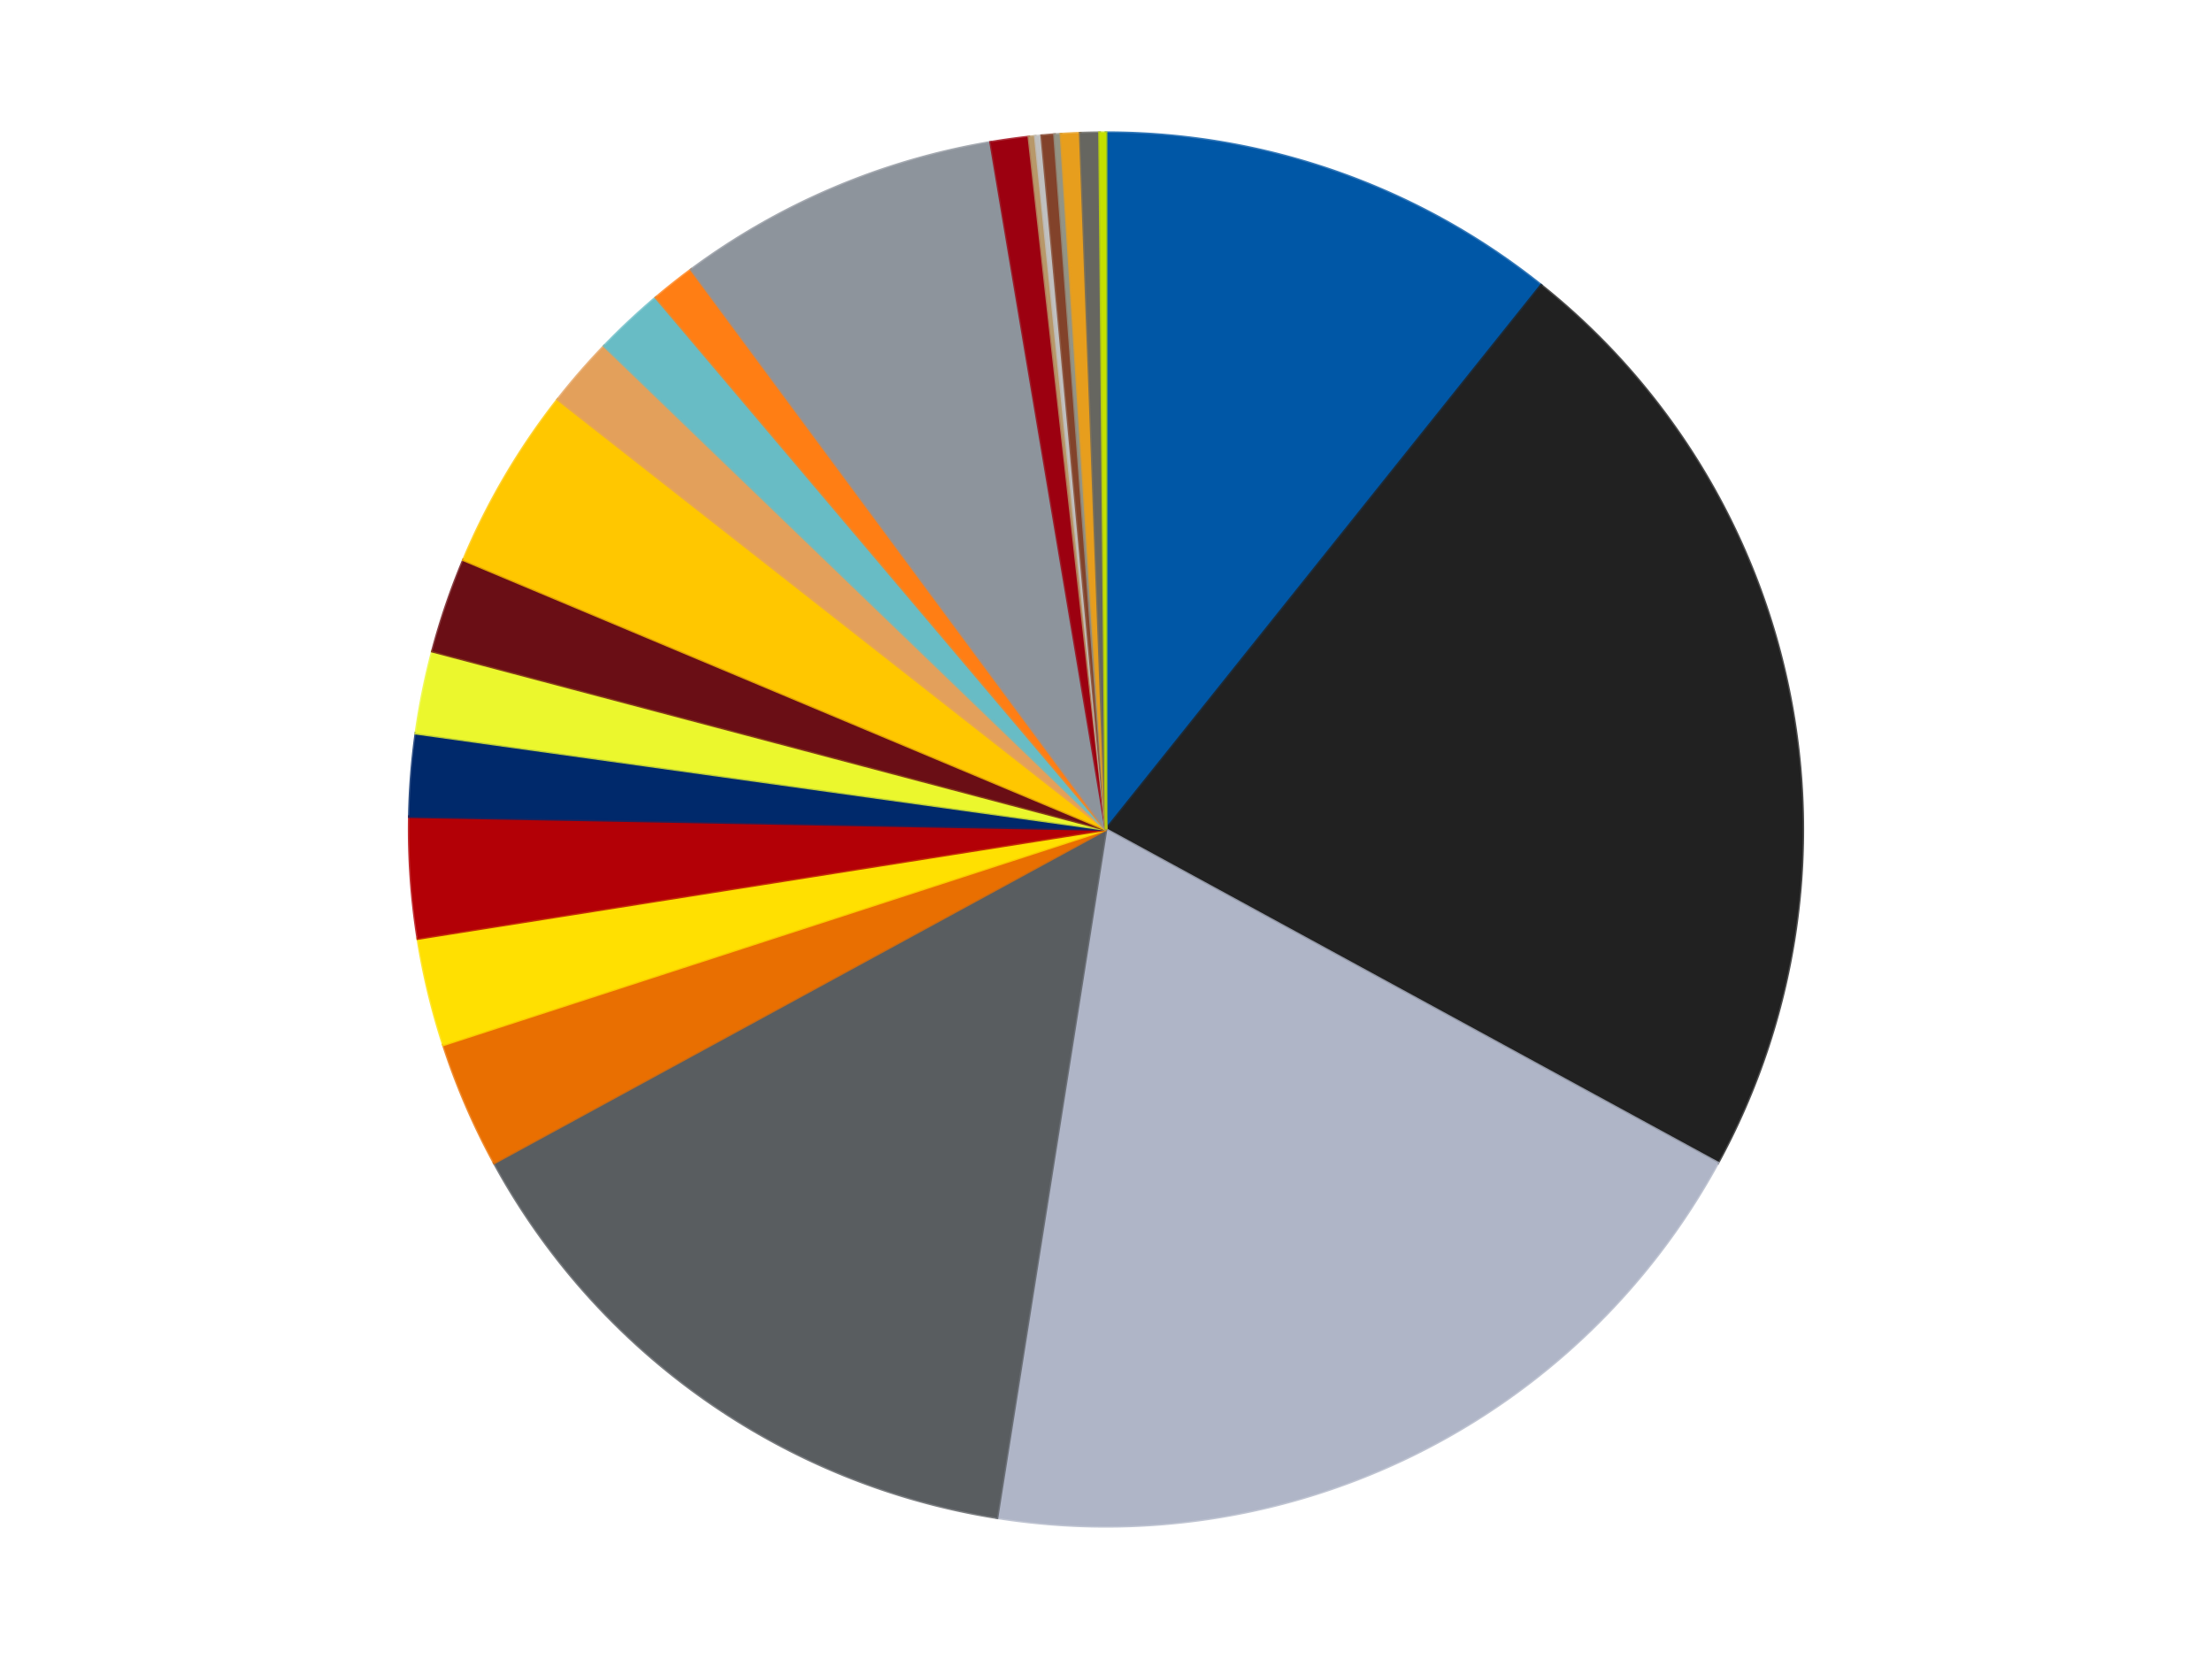 <?xml version='1.0' encoding='utf-8'?>
<svg xmlns="http://www.w3.org/2000/svg" xmlns:xlink="http://www.w3.org/1999/xlink" id="chart-13ec07aa-c2be-4011-bd76-2d3fc2d30b41" class="pygal-chart" viewBox="0 0 800 600"><!--Generated with pygal 3.0.4 (lxml) ©Kozea 2012-2016 on 2024-07-03--><!--http://pygal.org--><!--http://github.com/Kozea/pygal--><defs><style type="text/css">#chart-13ec07aa-c2be-4011-bd76-2d3fc2d30b41{-webkit-user-select:none;-webkit-font-smoothing:antialiased;font-family:Consolas,"Liberation Mono",Menlo,Courier,monospace}#chart-13ec07aa-c2be-4011-bd76-2d3fc2d30b41 .title{font-family:Consolas,"Liberation Mono",Menlo,Courier,monospace;font-size:16px}#chart-13ec07aa-c2be-4011-bd76-2d3fc2d30b41 .legends .legend text{font-family:Consolas,"Liberation Mono",Menlo,Courier,monospace;font-size:14px}#chart-13ec07aa-c2be-4011-bd76-2d3fc2d30b41 .axis text{font-family:Consolas,"Liberation Mono",Menlo,Courier,monospace;font-size:10px}#chart-13ec07aa-c2be-4011-bd76-2d3fc2d30b41 .axis text.major{font-family:Consolas,"Liberation Mono",Menlo,Courier,monospace;font-size:10px}#chart-13ec07aa-c2be-4011-bd76-2d3fc2d30b41 .text-overlay text.value{font-family:Consolas,"Liberation Mono",Menlo,Courier,monospace;font-size:16px}#chart-13ec07aa-c2be-4011-bd76-2d3fc2d30b41 .text-overlay text.label{font-family:Consolas,"Liberation Mono",Menlo,Courier,monospace;font-size:10px}#chart-13ec07aa-c2be-4011-bd76-2d3fc2d30b41 .tooltip{font-family:Consolas,"Liberation Mono",Menlo,Courier,monospace;font-size:14px}#chart-13ec07aa-c2be-4011-bd76-2d3fc2d30b41 text.no_data{font-family:Consolas,"Liberation Mono",Menlo,Courier,monospace;font-size:64px}
#chart-13ec07aa-c2be-4011-bd76-2d3fc2d30b41{background-color:transparent}#chart-13ec07aa-c2be-4011-bd76-2d3fc2d30b41 path,#chart-13ec07aa-c2be-4011-bd76-2d3fc2d30b41 line,#chart-13ec07aa-c2be-4011-bd76-2d3fc2d30b41 rect,#chart-13ec07aa-c2be-4011-bd76-2d3fc2d30b41 circle{-webkit-transition:150ms;-moz-transition:150ms;transition:150ms}#chart-13ec07aa-c2be-4011-bd76-2d3fc2d30b41 .graph &gt; .background{fill:transparent}#chart-13ec07aa-c2be-4011-bd76-2d3fc2d30b41 .plot &gt; .background{fill:transparent}#chart-13ec07aa-c2be-4011-bd76-2d3fc2d30b41 .graph{fill:rgba(0,0,0,.87)}#chart-13ec07aa-c2be-4011-bd76-2d3fc2d30b41 text.no_data{fill:rgba(0,0,0,1)}#chart-13ec07aa-c2be-4011-bd76-2d3fc2d30b41 .title{fill:rgba(0,0,0,1)}#chart-13ec07aa-c2be-4011-bd76-2d3fc2d30b41 .legends .legend text{fill:rgba(0,0,0,.87)}#chart-13ec07aa-c2be-4011-bd76-2d3fc2d30b41 .legends .legend:hover text{fill:rgba(0,0,0,1)}#chart-13ec07aa-c2be-4011-bd76-2d3fc2d30b41 .axis .line{stroke:rgba(0,0,0,1)}#chart-13ec07aa-c2be-4011-bd76-2d3fc2d30b41 .axis .guide.line{stroke:rgba(0,0,0,.54)}#chart-13ec07aa-c2be-4011-bd76-2d3fc2d30b41 .axis .major.line{stroke:rgba(0,0,0,.87)}#chart-13ec07aa-c2be-4011-bd76-2d3fc2d30b41 .axis text.major{fill:rgba(0,0,0,1)}#chart-13ec07aa-c2be-4011-bd76-2d3fc2d30b41 .axis.y .guides:hover .guide.line,#chart-13ec07aa-c2be-4011-bd76-2d3fc2d30b41 .line-graph .axis.x .guides:hover .guide.line,#chart-13ec07aa-c2be-4011-bd76-2d3fc2d30b41 .stackedline-graph .axis.x .guides:hover .guide.line,#chart-13ec07aa-c2be-4011-bd76-2d3fc2d30b41 .xy-graph .axis.x .guides:hover .guide.line{stroke:rgba(0,0,0,1)}#chart-13ec07aa-c2be-4011-bd76-2d3fc2d30b41 .axis .guides:hover text{fill:rgba(0,0,0,1)}#chart-13ec07aa-c2be-4011-bd76-2d3fc2d30b41 .reactive{fill-opacity:1.0;stroke-opacity:.8;stroke-width:1}#chart-13ec07aa-c2be-4011-bd76-2d3fc2d30b41 .ci{stroke:rgba(0,0,0,.87)}#chart-13ec07aa-c2be-4011-bd76-2d3fc2d30b41 .reactive.active,#chart-13ec07aa-c2be-4011-bd76-2d3fc2d30b41 .active .reactive{fill-opacity:0.6;stroke-opacity:.9;stroke-width:4}#chart-13ec07aa-c2be-4011-bd76-2d3fc2d30b41 .ci .reactive.active{stroke-width:1.5}#chart-13ec07aa-c2be-4011-bd76-2d3fc2d30b41 .series text{fill:rgba(0,0,0,1)}#chart-13ec07aa-c2be-4011-bd76-2d3fc2d30b41 .tooltip rect{fill:transparent;stroke:rgba(0,0,0,1);-webkit-transition:opacity 150ms;-moz-transition:opacity 150ms;transition:opacity 150ms}#chart-13ec07aa-c2be-4011-bd76-2d3fc2d30b41 .tooltip .label{fill:rgba(0,0,0,.87)}#chart-13ec07aa-c2be-4011-bd76-2d3fc2d30b41 .tooltip .label{fill:rgba(0,0,0,.87)}#chart-13ec07aa-c2be-4011-bd76-2d3fc2d30b41 .tooltip .legend{font-size:.8em;fill:rgba(0,0,0,.54)}#chart-13ec07aa-c2be-4011-bd76-2d3fc2d30b41 .tooltip .x_label{font-size:.6em;fill:rgba(0,0,0,1)}#chart-13ec07aa-c2be-4011-bd76-2d3fc2d30b41 .tooltip .xlink{font-size:.5em;text-decoration:underline}#chart-13ec07aa-c2be-4011-bd76-2d3fc2d30b41 .tooltip .value{font-size:1.5em}#chart-13ec07aa-c2be-4011-bd76-2d3fc2d30b41 .bound{font-size:.5em}#chart-13ec07aa-c2be-4011-bd76-2d3fc2d30b41 .max-value{font-size:.75em;fill:rgba(0,0,0,.54)}#chart-13ec07aa-c2be-4011-bd76-2d3fc2d30b41 .map-element{fill:transparent;stroke:rgba(0,0,0,.54) !important}#chart-13ec07aa-c2be-4011-bd76-2d3fc2d30b41 .map-element .reactive{fill-opacity:inherit;stroke-opacity:inherit}#chart-13ec07aa-c2be-4011-bd76-2d3fc2d30b41 .color-0,#chart-13ec07aa-c2be-4011-bd76-2d3fc2d30b41 .color-0 a:visited{stroke:#f44336;fill:#f44336}#chart-13ec07aa-c2be-4011-bd76-2d3fc2d30b41 .color-1,#chart-13ec07aa-c2be-4011-bd76-2d3fc2d30b41 .color-1 a:visited{stroke:#3f51b5;fill:#3f51b5}#chart-13ec07aa-c2be-4011-bd76-2d3fc2d30b41 .color-2,#chart-13ec07aa-c2be-4011-bd76-2d3fc2d30b41 .color-2 a:visited{stroke:#009688;fill:#009688}#chart-13ec07aa-c2be-4011-bd76-2d3fc2d30b41 .color-3,#chart-13ec07aa-c2be-4011-bd76-2d3fc2d30b41 .color-3 a:visited{stroke:#ffc107;fill:#ffc107}#chart-13ec07aa-c2be-4011-bd76-2d3fc2d30b41 .color-4,#chart-13ec07aa-c2be-4011-bd76-2d3fc2d30b41 .color-4 a:visited{stroke:#ff5722;fill:#ff5722}#chart-13ec07aa-c2be-4011-bd76-2d3fc2d30b41 .color-5,#chart-13ec07aa-c2be-4011-bd76-2d3fc2d30b41 .color-5 a:visited{stroke:#9c27b0;fill:#9c27b0}#chart-13ec07aa-c2be-4011-bd76-2d3fc2d30b41 .color-6,#chart-13ec07aa-c2be-4011-bd76-2d3fc2d30b41 .color-6 a:visited{stroke:#03a9f4;fill:#03a9f4}#chart-13ec07aa-c2be-4011-bd76-2d3fc2d30b41 .color-7,#chart-13ec07aa-c2be-4011-bd76-2d3fc2d30b41 .color-7 a:visited{stroke:#8bc34a;fill:#8bc34a}#chart-13ec07aa-c2be-4011-bd76-2d3fc2d30b41 .color-8,#chart-13ec07aa-c2be-4011-bd76-2d3fc2d30b41 .color-8 a:visited{stroke:#ff9800;fill:#ff9800}#chart-13ec07aa-c2be-4011-bd76-2d3fc2d30b41 .color-9,#chart-13ec07aa-c2be-4011-bd76-2d3fc2d30b41 .color-9 a:visited{stroke:#e91e63;fill:#e91e63}#chart-13ec07aa-c2be-4011-bd76-2d3fc2d30b41 .color-10,#chart-13ec07aa-c2be-4011-bd76-2d3fc2d30b41 .color-10 a:visited{stroke:#2196f3;fill:#2196f3}#chart-13ec07aa-c2be-4011-bd76-2d3fc2d30b41 .color-11,#chart-13ec07aa-c2be-4011-bd76-2d3fc2d30b41 .color-11 a:visited{stroke:#4caf50;fill:#4caf50}#chart-13ec07aa-c2be-4011-bd76-2d3fc2d30b41 .color-12,#chart-13ec07aa-c2be-4011-bd76-2d3fc2d30b41 .color-12 a:visited{stroke:#ffeb3b;fill:#ffeb3b}#chart-13ec07aa-c2be-4011-bd76-2d3fc2d30b41 .color-13,#chart-13ec07aa-c2be-4011-bd76-2d3fc2d30b41 .color-13 a:visited{stroke:#673ab7;fill:#673ab7}#chart-13ec07aa-c2be-4011-bd76-2d3fc2d30b41 .color-14,#chart-13ec07aa-c2be-4011-bd76-2d3fc2d30b41 .color-14 a:visited{stroke:#00bcd4;fill:#00bcd4}#chart-13ec07aa-c2be-4011-bd76-2d3fc2d30b41 .color-15,#chart-13ec07aa-c2be-4011-bd76-2d3fc2d30b41 .color-15 a:visited{stroke:#cddc39;fill:#cddc39}#chart-13ec07aa-c2be-4011-bd76-2d3fc2d30b41 .color-16,#chart-13ec07aa-c2be-4011-bd76-2d3fc2d30b41 .color-16 a:visited{stroke:#9e9e9e;fill:#9e9e9e}#chart-13ec07aa-c2be-4011-bd76-2d3fc2d30b41 .color-17,#chart-13ec07aa-c2be-4011-bd76-2d3fc2d30b41 .color-17 a:visited{stroke:#607d8b;fill:#607d8b}#chart-13ec07aa-c2be-4011-bd76-2d3fc2d30b41 .color-18,#chart-13ec07aa-c2be-4011-bd76-2d3fc2d30b41 .color-18 a:visited{stroke:#7b0f07;fill:#7b0f07}#chart-13ec07aa-c2be-4011-bd76-2d3fc2d30b41 .color-19,#chart-13ec07aa-c2be-4011-bd76-2d3fc2d30b41 .color-19 a:visited{stroke:#141938;fill:#141938}#chart-13ec07aa-c2be-4011-bd76-2d3fc2d30b41 .color-20,#chart-13ec07aa-c2be-4011-bd76-2d3fc2d30b41 .color-20 a:visited{stroke:#000000;fill:#000000}#chart-13ec07aa-c2be-4011-bd76-2d3fc2d30b41 .color-21,#chart-13ec07aa-c2be-4011-bd76-2d3fc2d30b41 .color-21 a:visited{stroke:#5e4600;fill:#5e4600}#chart-13ec07aa-c2be-4011-bd76-2d3fc2d30b41 .color-22,#chart-13ec07aa-c2be-4011-bd76-2d3fc2d30b41 .color-22 a:visited{stroke:#791d00;fill:#791d00}#chart-13ec07aa-c2be-4011-bd76-2d3fc2d30b41 .text-overlay .color-0 text{fill:black}#chart-13ec07aa-c2be-4011-bd76-2d3fc2d30b41 .text-overlay .color-1 text{fill:black}#chart-13ec07aa-c2be-4011-bd76-2d3fc2d30b41 .text-overlay .color-2 text{fill:black}#chart-13ec07aa-c2be-4011-bd76-2d3fc2d30b41 .text-overlay .color-3 text{fill:black}#chart-13ec07aa-c2be-4011-bd76-2d3fc2d30b41 .text-overlay .color-4 text{fill:black}#chart-13ec07aa-c2be-4011-bd76-2d3fc2d30b41 .text-overlay .color-5 text{fill:black}#chart-13ec07aa-c2be-4011-bd76-2d3fc2d30b41 .text-overlay .color-6 text{fill:black}#chart-13ec07aa-c2be-4011-bd76-2d3fc2d30b41 .text-overlay .color-7 text{fill:black}#chart-13ec07aa-c2be-4011-bd76-2d3fc2d30b41 .text-overlay .color-8 text{fill:black}#chart-13ec07aa-c2be-4011-bd76-2d3fc2d30b41 .text-overlay .color-9 text{fill:black}#chart-13ec07aa-c2be-4011-bd76-2d3fc2d30b41 .text-overlay .color-10 text{fill:black}#chart-13ec07aa-c2be-4011-bd76-2d3fc2d30b41 .text-overlay .color-11 text{fill:black}#chart-13ec07aa-c2be-4011-bd76-2d3fc2d30b41 .text-overlay .color-12 text{fill:black}#chart-13ec07aa-c2be-4011-bd76-2d3fc2d30b41 .text-overlay .color-13 text{fill:black}#chart-13ec07aa-c2be-4011-bd76-2d3fc2d30b41 .text-overlay .color-14 text{fill:black}#chart-13ec07aa-c2be-4011-bd76-2d3fc2d30b41 .text-overlay .color-15 text{fill:black}#chart-13ec07aa-c2be-4011-bd76-2d3fc2d30b41 .text-overlay .color-16 text{fill:black}#chart-13ec07aa-c2be-4011-bd76-2d3fc2d30b41 .text-overlay .color-17 text{fill:black}#chart-13ec07aa-c2be-4011-bd76-2d3fc2d30b41 .text-overlay .color-18 text{fill:black}#chart-13ec07aa-c2be-4011-bd76-2d3fc2d30b41 .text-overlay .color-19 text{fill:white}#chart-13ec07aa-c2be-4011-bd76-2d3fc2d30b41 .text-overlay .color-20 text{fill:white}#chart-13ec07aa-c2be-4011-bd76-2d3fc2d30b41 .text-overlay .color-21 text{fill:black}#chart-13ec07aa-c2be-4011-bd76-2d3fc2d30b41 .text-overlay .color-22 text{fill:black}
#chart-13ec07aa-c2be-4011-bd76-2d3fc2d30b41 text.no_data{text-anchor:middle}#chart-13ec07aa-c2be-4011-bd76-2d3fc2d30b41 .guide.line{fill:none}#chart-13ec07aa-c2be-4011-bd76-2d3fc2d30b41 .centered{text-anchor:middle}#chart-13ec07aa-c2be-4011-bd76-2d3fc2d30b41 .title{text-anchor:middle}#chart-13ec07aa-c2be-4011-bd76-2d3fc2d30b41 .legends .legend text{fill-opacity:1}#chart-13ec07aa-c2be-4011-bd76-2d3fc2d30b41 .axis.x text{text-anchor:middle}#chart-13ec07aa-c2be-4011-bd76-2d3fc2d30b41 .axis.x:not(.web) text[transform]{text-anchor:start}#chart-13ec07aa-c2be-4011-bd76-2d3fc2d30b41 .axis.x:not(.web) text[transform].backwards{text-anchor:end}#chart-13ec07aa-c2be-4011-bd76-2d3fc2d30b41 .axis.y text{text-anchor:end}#chart-13ec07aa-c2be-4011-bd76-2d3fc2d30b41 .axis.y text[transform].backwards{text-anchor:start}#chart-13ec07aa-c2be-4011-bd76-2d3fc2d30b41 .axis.y2 text{text-anchor:start}#chart-13ec07aa-c2be-4011-bd76-2d3fc2d30b41 .axis.y2 text[transform].backwards{text-anchor:end}#chart-13ec07aa-c2be-4011-bd76-2d3fc2d30b41 .axis .guide.line{stroke-dasharray:4,4;stroke:black}#chart-13ec07aa-c2be-4011-bd76-2d3fc2d30b41 .axis .major.guide.line{stroke-dasharray:6,6;stroke:black}#chart-13ec07aa-c2be-4011-bd76-2d3fc2d30b41 .horizontal .axis.y .guide.line,#chart-13ec07aa-c2be-4011-bd76-2d3fc2d30b41 .horizontal .axis.y2 .guide.line,#chart-13ec07aa-c2be-4011-bd76-2d3fc2d30b41 .vertical .axis.x .guide.line{opacity:0}#chart-13ec07aa-c2be-4011-bd76-2d3fc2d30b41 .horizontal .axis.always_show .guide.line,#chart-13ec07aa-c2be-4011-bd76-2d3fc2d30b41 .vertical .axis.always_show .guide.line{opacity:1 !important}#chart-13ec07aa-c2be-4011-bd76-2d3fc2d30b41 .axis.y .guides:hover .guide.line,#chart-13ec07aa-c2be-4011-bd76-2d3fc2d30b41 .axis.y2 .guides:hover .guide.line,#chart-13ec07aa-c2be-4011-bd76-2d3fc2d30b41 .axis.x .guides:hover .guide.line{opacity:1}#chart-13ec07aa-c2be-4011-bd76-2d3fc2d30b41 .axis .guides:hover text{opacity:1}#chart-13ec07aa-c2be-4011-bd76-2d3fc2d30b41 .nofill{fill:none}#chart-13ec07aa-c2be-4011-bd76-2d3fc2d30b41 .subtle-fill{fill-opacity:.2}#chart-13ec07aa-c2be-4011-bd76-2d3fc2d30b41 .dot{stroke-width:1px;fill-opacity:1;stroke-opacity:1}#chart-13ec07aa-c2be-4011-bd76-2d3fc2d30b41 .dot.active{stroke-width:5px}#chart-13ec07aa-c2be-4011-bd76-2d3fc2d30b41 .dot.negative{fill:transparent}#chart-13ec07aa-c2be-4011-bd76-2d3fc2d30b41 text,#chart-13ec07aa-c2be-4011-bd76-2d3fc2d30b41 tspan{stroke:none !important}#chart-13ec07aa-c2be-4011-bd76-2d3fc2d30b41 .series text.active{opacity:1}#chart-13ec07aa-c2be-4011-bd76-2d3fc2d30b41 .tooltip rect{fill-opacity:.95;stroke-width:.5}#chart-13ec07aa-c2be-4011-bd76-2d3fc2d30b41 .tooltip text{fill-opacity:1}#chart-13ec07aa-c2be-4011-bd76-2d3fc2d30b41 .showable{visibility:hidden}#chart-13ec07aa-c2be-4011-bd76-2d3fc2d30b41 .showable.shown{visibility:visible}#chart-13ec07aa-c2be-4011-bd76-2d3fc2d30b41 .gauge-background{fill:rgba(229,229,229,1);stroke:none}#chart-13ec07aa-c2be-4011-bd76-2d3fc2d30b41 .bg-lines{stroke:transparent;stroke-width:2px}</style><script type="text/javascript">window.pygal = window.pygal || {};window.pygal.config = window.pygal.config || {};window.pygal.config['13ec07aa-c2be-4011-bd76-2d3fc2d30b41'] = {"allow_interruptions": false, "box_mode": "extremes", "classes": ["pygal-chart"], "css": ["file://style.css", "file://graph.css"], "defs": [], "disable_xml_declaration": false, "dots_size": 2.5, "dynamic_print_values": false, "explicit_size": false, "fill": false, "force_uri_protocol": "https", "formatter": null, "half_pie": false, "height": 600, "include_x_axis": false, "inner_radius": 0, "interpolate": null, "interpolation_parameters": {}, "interpolation_precision": 250, "inverse_y_axis": false, "js": ["//kozea.github.io/pygal.js/2.0.x/pygal-tooltips.min.js"], "legend_at_bottom": false, "legend_at_bottom_columns": null, "legend_box_size": 12, "logarithmic": false, "margin": 20, "margin_bottom": null, "margin_left": null, "margin_right": null, "margin_top": null, "max_scale": 16, "min_scale": 4, "missing_value_fill_truncation": "x", "no_data_text": "No data", "no_prefix": false, "order_min": null, "pretty_print": false, "print_labels": false, "print_values": false, "print_values_position": "center", "print_zeroes": true, "range": null, "rounded_bars": null, "secondary_range": null, "show_dots": true, "show_legend": false, "show_minor_x_labels": true, "show_minor_y_labels": true, "show_only_major_dots": false, "show_x_guides": false, "show_x_labels": true, "show_y_guides": true, "show_y_labels": true, "spacing": 10, "stack_from_top": false, "strict": false, "stroke": true, "stroke_style": null, "style": {"background": "transparent", "ci_colors": [], "colors": ["#F44336", "#3F51B5", "#009688", "#FFC107", "#FF5722", "#9C27B0", "#03A9F4", "#8BC34A", "#FF9800", "#E91E63", "#2196F3", "#4CAF50", "#FFEB3B", "#673AB7", "#00BCD4", "#CDDC39", "#9E9E9E", "#607D8B"], "dot_opacity": "1", "font_family": "Consolas, \"Liberation Mono\", Menlo, Courier, monospace", "foreground": "rgba(0, 0, 0, .87)", "foreground_strong": "rgba(0, 0, 0, 1)", "foreground_subtle": "rgba(0, 0, 0, .54)", "guide_stroke_color": "black", "guide_stroke_dasharray": "4,4", "label_font_family": "Consolas, \"Liberation Mono\", Menlo, Courier, monospace", "label_font_size": 10, "legend_font_family": "Consolas, \"Liberation Mono\", Menlo, Courier, monospace", "legend_font_size": 14, "major_guide_stroke_color": "black", "major_guide_stroke_dasharray": "6,6", "major_label_font_family": "Consolas, \"Liberation Mono\", Menlo, Courier, monospace", "major_label_font_size": 10, "no_data_font_family": "Consolas, \"Liberation Mono\", Menlo, Courier, monospace", "no_data_font_size": 64, "opacity": "1.0", "opacity_hover": "0.6", "plot_background": "transparent", "stroke_opacity": ".8", "stroke_opacity_hover": ".9", "stroke_width": "1", "stroke_width_hover": "4", "title_font_family": "Consolas, \"Liberation Mono\", Menlo, Courier, monospace", "title_font_size": 16, "tooltip_font_family": "Consolas, \"Liberation Mono\", Menlo, Courier, monospace", "tooltip_font_size": 14, "transition": "150ms", "value_background": "rgba(229, 229, 229, 1)", "value_colors": [], "value_font_family": "Consolas, \"Liberation Mono\", Menlo, Courier, monospace", "value_font_size": 16, "value_label_font_family": "Consolas, \"Liberation Mono\", Menlo, Courier, monospace", "value_label_font_size": 10}, "title": null, "tooltip_border_radius": 0, "tooltip_fancy_mode": true, "truncate_label": null, "truncate_legend": null, "width": 800, "x_label_rotation": 0, "x_labels": null, "x_labels_major": null, "x_labels_major_count": null, "x_labels_major_every": null, "x_title": null, "xrange": null, "y_label_rotation": 0, "y_labels": null, "y_labels_major": null, "y_labels_major_count": null, "y_labels_major_every": null, "y_title": null, "zero": 0, "legends": ["Blue", "Black", "Light Bluish Gray", "Dark Bluish Gray", "Trans-Orange", "Yellow", "Red", "Trans-Dark Blue", "Trans-Yellow", "Dark Red", "Bright Light Orange", "Medium Nougat", "Trans-Light Blue", "Orange", "Flat Silver", "Trans-Red", "Dark Tan", "Metallic Silver", "Reddish Brown", "Trans-Black", "Pearl Gold", "Pearl Dark Gray", "Lime"]}</script><script type="text/javascript" xlink:href="https://kozea.github.io/pygal.js/2.0.x/pygal-tooltips.min.js"/></defs><title>Pygal</title><g class="graph pie-graph vertical"><rect x="0" y="0" width="800" height="600" class="background"/><g transform="translate(20, 20)" class="plot"><rect x="0" y="0" width="760" height="560" class="background"/><g class="series serie-0 color-0"><g class="slices"><g class="slice" style="fill: #0057A6; stroke: #0057A6"><path d="M380 28 A252 252 0 0 1 537.379 83.186 L380 280 A0 0 0 0 0 380 280 z" class="slice reactive tooltip-trigger"/><desc class="value">73</desc><desc class="x centered">421.69364589111024</desc><desc class="y centered">161.09819222439592</desc></g></g></g><g class="series serie-1 color-1"><g class="slices"><g class="slice" style="fill: #212121; stroke: #212121"><path d="M537.379 83.186 A252 252 0 0 1 601.276 400.585 L380 280 A0 0 0 0 0 380 280 z" class="slice reactive tooltip-trigger"/><desc class="value">151</desc><desc class="x centered">503.52183281184716</desc><desc class="y centered">255.13321856769406</desc></g></g></g><g class="series serie-2 color-2"><g class="slices"><g class="slice" style="fill: #AFB5C7; stroke: #AFB5C7"><path d="M601.276 400.585 A252 252 0 0 1 340.579 528.897 L380 280 A0 0 0 0 0 380 280 z" class="slice reactive tooltip-trigger"/><desc class="value">133</desc><desc class="x centered">435.6413440656879</desc><desc class="y centered">393.0488426767994</desc></g></g></g><g class="series serie-3 color-3"><g class="slices"><g class="slice" style="fill: #595D60; stroke: #595D60"><path d="M340.579 528.897 A252 252 0 0 1 158.724 400.585 L380 280 A0 0 0 0 0 380 280 z" class="slice reactive tooltip-trigger"/><desc class="value">99</desc><desc class="x centered">307.3589579837153</desc><desc class="y centered">382.9527999366135</desc></g></g></g><g class="series serie-4 color-4"><g class="slices"><g class="slice" style="fill: #E96F01; stroke: #E96F01"><path d="M158.724 400.585 A252 252 0 0 1 140.334 357.872 L380 280 A0 0 0 0 0 380 280 z" class="slice reactive tooltip-trigger"/><desc class="value">20</desc><desc class="x centered">264.2706397960137</desc><desc class="y centered">329.82685206568834</desc></g></g></g><g class="series serie-5 color-5"><g class="slices"><g class="slice" style="fill: #FFE001; stroke: #FFE001"><path d="M140.334 357.872 A252 252 0 0 1 131.103 319.421 L380 280 A0 0 0 0 0 380 280 z" class="slice reactive tooltip-trigger"/><desc class="value">17</desc><desc class="x centered">257.48139002989274</desc><desc class="y centered">309.41411584584404</desc></g></g></g><g class="series serie-6 color-6"><g class="slices"><g class="slice" style="fill: #B30006; stroke: #B30006"><path d="M131.103 319.421 A252 252 0 0 1 128.043 275.343 L380 280 A0 0 0 0 0 380 280 z" class="slice reactive tooltip-trigger"/><desc class="value">19</desc><desc class="x centered">254.30243438997167</desc><desc class="y centered">288.72479224466804</desc></g></g></g><g class="series serie-7 color-7"><g class="slices"><g class="slice" style="fill: #00296B; stroke: #00296B"><path d="M128.043 275.343 A252 252 0 0 1 130.417 245.185 L380 280 A0 0 0 0 0 380 280 z" class="slice reactive tooltip-trigger"/><desc class="value">13</desc><desc class="x centered">254.38841594962588</desc><desc class="y centered">270.1141539382915</desc></g></g></g><g class="series serie-8 color-8"><g class="slices"><g class="slice" style="fill: #EBF72D; stroke: #EBF72D"><path d="M130.417 245.185 A252 252 0 0 1 136.387 215.528 L380 280 A0 0 0 0 0 380 280 z" class="slice reactive tooltip-trigger"/><desc class="value">13</desc><desc class="x centered">256.47816718815284</desc><desc class="y centered">255.13321856769403</desc></g></g></g><g class="series serie-9 color-9"><g class="slices"><g class="slice" style="fill: #6A0E15; stroke: #6A0E15"><path d="M136.387 215.528 A252 252 0 0 1 147.63 182.489 L380 280 A0 0 0 0 0 380 280 z" class="slice reactive tooltip-trigger"/><desc class="value">15</desc><desc class="x centered">260.71802503476226</desc><desc class="y centered">239.40676844112568</desc></g></g></g><g class="series serie-10 color-10"><g class="slices"><g class="slice" style="fill: #FFC700; stroke: #FFC700"><path d="M147.63 182.489 A252 252 0 0 1 181.74 124.446 L380 280 A0 0 0 0 0 380 280 z" class="slice reactive tooltip-trigger"/><desc class="value">29</desc><desc class="x centered">271.36912800283847</desc><desc class="y centered">216.16166003774603</desc></g></g></g><g class="series serie-11 color-11"><g class="slices"><g class="slice" style="fill: #E3A05B; stroke: #E3A05B"><path d="M181.74 124.446 A252 252 0 0 1 198.547 105.132 L380 280 A0 0 0 0 0 380 280 z" class="slice reactive tooltip-trigger"/><desc class="value">11</desc><desc class="x centered">284.9490392178594</desc><desc class="y centered">197.28775873915657</desc></g></g></g><g class="series serie-12 color-12"><g class="slices"><g class="slice" style="fill: #68BCC5; stroke: #68BCC5"><path d="M198.547 105.132 A252 252 0 0 1 217.226 87.624 L380 280 A0 0 0 0 0 380 280 z" class="slice reactive tooltip-trigger"/><desc class="value">11</desc><desc class="x centered">293.83197070609475</desc><desc class="y centered">188.07029463984622</desc></g></g></g><g class="series serie-13 color-13"><g class="slices"><g class="slice" style="fill: #FF7E14; stroke: #FF7E14"><path d="M217.226 87.624 A252 252 0 0 1 230.001 77.505 L380 280 A0 0 0 0 0 380 280 z" class="slice reactive tooltip-trigger"/><desc class="value">7</desc><desc class="x centered">301.76579690125413</desc><desc class="y centered">181.23052361430592</desc></g></g></g><g class="series serie-14 color-14"><g class="slices"><g class="slice" style="fill: #8D949C; stroke: #8D949C"><path d="M230.001 77.505 A252 252 0 0 1 338.28 31.477 L380 280 A0 0 0 0 0 380 280 z" class="slice reactive tooltip-trigger"/><desc class="value">51</desc><desc class="x centered">330.70834618484633</desc><desc class="y centered">164.04167617558863</desc></g></g></g><g class="series serie-15 color-15"><g class="slices"><g class="slice" style="fill: #9C0010; stroke: #9C0010"><path d="M338.28 31.477 A252 252 0 0 1 352.116 29.547 L380 280 A0 0 0 0 0 380 280 z" class="slice reactive tooltip-trigger"/><desc class="value">6</desc><desc class="x centered">362.59229927606304</desc><desc class="y centered">155.20828570972412</desc></g></g></g><g class="series serie-16 color-16"><g class="slices"><g class="slice" style="fill: #B89869; stroke: #B89869"><path d="M352.116 29.547 A252 252 0 0 1 354.431 29.301 L380 280 A0 0 0 0 0 380 280 z" class="slice reactive tooltip-trigger"/><desc class="value">1</desc><desc class="x centered">366.6364527448437</desc><desc class="y centered">154.710672422751</desc></g></g></g><g class="series serie-17 color-17"><g class="slices"><g class="slice" style="fill: #C0C0C0; stroke: #C0C0C0"><path d="M354.431 29.301 A252 252 0 0 1 356.748 29.075 L380 280 A0 0 0 0 0 380 280 z" class="slice reactive tooltip-trigger"/><desc class="value">1</desc><desc class="x centered">367.79467741854586</desc><desc class="y centered">154.59254367988063</desc></g></g></g><g class="series serie-18 color-18"><g class="slices"><g class="slice" style="fill: #82422A; stroke: #82422A"><path d="M356.748 29.075 A252 252 0 0 1 361.389 28.688 L380 280 A0 0 0 0 0 380 280 z" class="slice reactive tooltip-trigger"/><desc class="value">2</desc><desc class="x centered">369.533937344508</desc><desc class="y centered">154.43542883244766</desc></g></g></g><g class="series serie-19 color-19"><g class="slices"><g class="slice" style="fill: #939484; stroke: #939484"><path d="M361.389 28.688 A252 252 0 0 1 363.712 28.527 L380 280 A0 0 0 0 0 380 280 z" class="slice reactive tooltip-trigger"/><desc class="value">1</desc><desc class="x centered">371.275207755332</desc><desc class="y centered">154.30243438997167</desc></g></g></g><g class="series serie-20 color-20"><g class="slices"><g class="slice" style="fill: #E79E1D; stroke: #E79E1D"><path d="M363.712 28.527 A252 252 0 0 1 370.688 28.172 L380 280 A0 0 0 0 0 380 280 z" class="slice reactive tooltip-trigger"/><desc class="value">3</desc><desc class="x centered">373.5994508781132</desc><desc class="y centered">154.1626725850461</desc></g></g></g><g class="series serie-21 color-21"><g class="slices"><g class="slice" style="fill: #666660; stroke: #666660"><path d="M370.688 28.172 A252 252 0 0 1 377.672 28.011 L380 280 A0 0 0 0 0 380 280 z" class="slice reactive tooltip-trigger"/><desc class="value">3</desc><desc class="x centered">377.0896656517222</desc><desc class="y centered">154.03361577793368</desc></g></g></g><g class="series serie-22 color-22"><g class="slices"><g class="slice" style="fill: #C4E000; stroke: #C4E000"><path d="M377.672 28.011 A252 252 0 0 1 380 28 L380 280 A0 0 0 0 0 380 280 z" class="slice reactive tooltip-trigger"/><desc class="value">1</desc><desc class="x centered">379.4178834320639</desc><desc class="y centered">154.00134468851925</desc></g></g></g></g><g class="titles"/><g transform="translate(20, 20)" class="plot overlay"><g class="series serie-0 color-0"/><g class="series serie-1 color-1"/><g class="series serie-2 color-2"/><g class="series serie-3 color-3"/><g class="series serie-4 color-4"/><g class="series serie-5 color-5"/><g class="series serie-6 color-6"/><g class="series serie-7 color-7"/><g class="series serie-8 color-8"/><g class="series serie-9 color-9"/><g class="series serie-10 color-10"/><g class="series serie-11 color-11"/><g class="series serie-12 color-12"/><g class="series serie-13 color-13"/><g class="series serie-14 color-14"/><g class="series serie-15 color-15"/><g class="series serie-16 color-16"/><g class="series serie-17 color-17"/><g class="series serie-18 color-18"/><g class="series serie-19 color-19"/><g class="series serie-20 color-20"/><g class="series serie-21 color-21"/><g class="series serie-22 color-22"/></g><g transform="translate(20, 20)" class="plot text-overlay"><g class="series serie-0 color-0"/><g class="series serie-1 color-1"/><g class="series serie-2 color-2"/><g class="series serie-3 color-3"/><g class="series serie-4 color-4"/><g class="series serie-5 color-5"/><g class="series serie-6 color-6"/><g class="series serie-7 color-7"/><g class="series serie-8 color-8"/><g class="series serie-9 color-9"/><g class="series serie-10 color-10"/><g class="series serie-11 color-11"/><g class="series serie-12 color-12"/><g class="series serie-13 color-13"/><g class="series serie-14 color-14"/><g class="series serie-15 color-15"/><g class="series serie-16 color-16"/><g class="series serie-17 color-17"/><g class="series serie-18 color-18"/><g class="series serie-19 color-19"/><g class="series serie-20 color-20"/><g class="series serie-21 color-21"/><g class="series serie-22 color-22"/></g><g transform="translate(20, 20)" class="plot tooltip-overlay"><g transform="translate(0 0)" style="opacity: 0" class="tooltip"><rect rx="0" ry="0" width="0" height="0" class="tooltip-box"/><g class="text"/></g></g></g></svg>